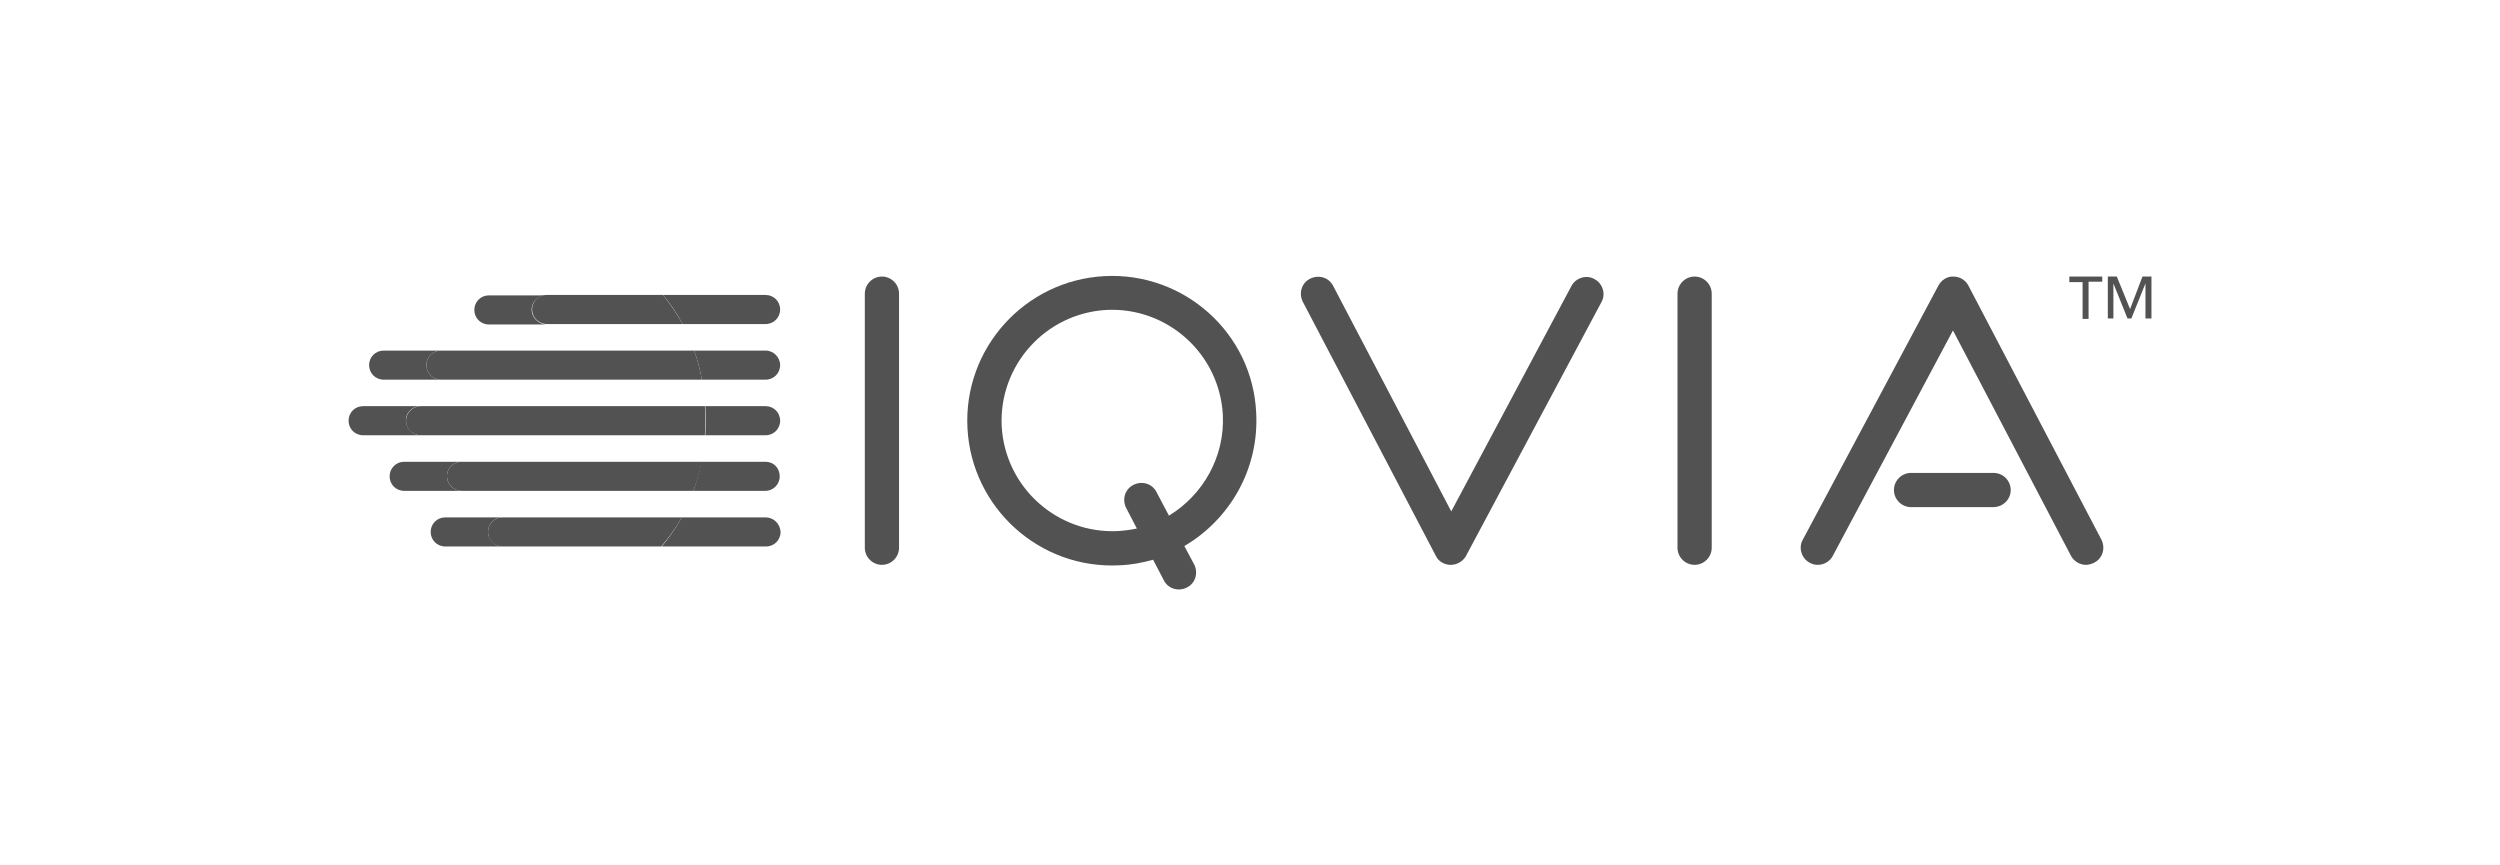 <svg width="208" height="72" viewBox="0 0 208 72" fill="none" xmlns="http://www.w3.org/2000/svg">
<rect width="208" height="72" fill="white"/>
<g clip-path="url(#clip0_297_5704)">
<path d="M91.882 22.974C85.263 23.33 80.138 28.989 80.494 35.644C80.85 42.263 86.508 47.387 93.163 47.031C94.124 46.996 95.049 46.818 95.939 46.569L96.829 48.277C97.184 48.989 98.038 49.238 98.75 48.882C99.462 48.526 99.711 47.672 99.355 46.96L98.537 45.43C102.309 43.224 104.764 39.024 104.515 34.362C104.231 27.743 98.537 22.619 91.882 22.974ZM97.256 42.903L96.224 40.946C95.868 40.234 95.014 39.985 94.302 40.341C93.59 40.697 93.341 41.551 93.697 42.263L94.587 43.971C94.088 44.078 93.555 44.149 93.021 44.184C87.967 44.434 83.626 40.555 83.341 35.466C83.092 30.412 86.971 26.071 92.06 25.786C97.113 25.537 101.455 29.416 101.74 34.505C101.918 38.028 100.067 41.195 97.256 42.903Z" fill="#525252"/>
<path d="M73.377 46.995C72.594 46.995 71.953 46.355 71.953 45.572V24.433C71.953 23.65 72.594 23.01 73.377 23.01C74.159 23.01 74.8 23.65 74.8 24.433V45.572C74.8 46.355 74.159 46.995 73.377 46.995Z" fill="#525252"/>
<path d="M140.992 46.995C140.209 46.995 139.568 46.355 139.568 45.572V24.433C139.568 23.65 140.209 23.01 140.992 23.01C141.775 23.01 142.415 23.65 142.415 24.433V45.572C142.415 46.355 141.775 46.995 140.992 46.995Z" fill="#525252"/>
<path d="M120.708 46.996C120.175 46.996 119.676 46.711 119.463 46.249L108.395 25.11C108.039 24.398 108.288 23.544 109 23.188C109.712 22.832 110.566 23.081 110.922 23.793L120.744 42.548L130.744 23.793C131.1 23.117 131.99 22.832 132.666 23.224C133.342 23.58 133.627 24.469 133.235 25.145L121.954 46.284C121.705 46.711 121.207 46.996 120.708 46.996Z" fill="#525252"/>
<path d="M165.832 42.193H159C158.217 42.193 157.576 41.552 157.576 40.769C157.576 39.986 158.217 39.346 159 39.346H165.868C166.651 39.346 167.291 39.986 167.291 40.769C167.291 41.552 166.651 42.193 165.832 42.193Z" fill="#525252"/>
<path d="M173.555 46.996C173.056 46.996 172.558 46.712 172.309 46.249L162.487 27.494L152.487 46.249C152.131 46.925 151.242 47.21 150.565 46.818C149.889 46.462 149.605 45.573 149.996 44.897L161.277 23.758C161.526 23.295 162.024 22.975 162.523 23.011C163.056 23.011 163.519 23.295 163.768 23.758L174.836 44.897C175.192 45.608 174.943 46.462 174.231 46.818C174.017 46.925 173.768 46.996 173.555 46.996Z" fill="#525252"/>
<path d="M173.769 26.533H173.271V23.472H172.168V23.01H174.908V23.437H173.769V26.533Z" fill="#525252"/>
<path d="M177.222 25.714L178.254 23.01H179.001V26.497H178.503V23.579L177.328 26.497H177.008L175.834 23.579V26.497H175.371V23.01H176.118L177.222 25.714Z" fill="#525252"/>
<path d="M63.699 43.047H56.723C56.225 43.937 55.656 44.755 55.051 45.467H63.734C64.41 45.467 64.944 44.933 64.944 44.257C64.908 43.581 64.375 43.047 63.699 43.047Z" fill="#525252"/>
<path d="M63.698 38.42H58.36C58.182 39.274 57.968 40.057 57.684 40.84H63.662C64.338 40.84 64.872 40.306 64.872 39.63C64.872 38.954 64.374 38.42 63.698 38.42Z" fill="#525252"/>
<path d="M63.697 33.793H58.68C58.715 34.184 58.715 34.54 58.715 34.932C58.715 35.359 58.715 35.786 58.68 36.213H63.697C64.374 36.213 64.907 35.679 64.907 35.003C64.907 34.327 64.374 33.793 63.697 33.793Z" fill="#525252"/>
<path d="M63.697 29.168H57.754C58.039 29.951 58.252 30.769 58.395 31.588H63.697C64.373 31.588 64.907 31.054 64.907 30.378C64.907 29.737 64.373 29.168 63.697 29.168Z" fill="#525252"/>
<path d="M63.697 24.541H55.156C55.761 25.253 56.331 26.071 56.793 26.961H63.697C64.373 26.961 64.907 26.427 64.907 25.751C64.907 25.075 64.373 24.541 63.697 24.541Z" fill="#525252"/>
<path d="M40.601 44.257C40.601 43.581 41.135 43.047 41.811 43.047H37.042C36.366 43.047 35.832 43.581 35.832 44.257C35.832 44.933 36.366 45.467 37.042 45.467H41.811C41.17 45.467 40.601 44.897 40.601 44.257Z" fill="#525252"/>
<path d="M56.723 43.047H41.812C41.135 43.047 40.602 43.581 40.602 44.257C40.602 44.933 41.135 45.467 41.812 45.467H55.014C55.655 44.719 56.224 43.937 56.723 43.047Z" fill="#525252"/>
<path d="M37.22 39.879C37.042 39.096 37.647 38.42 38.395 38.42H33.626C32.95 38.42 32.416 38.954 32.416 39.63C32.416 40.306 32.95 40.84 33.626 40.84H38.43C37.861 40.84 37.327 40.448 37.22 39.879Z" fill="#525252"/>
<path d="M58.395 38.42H38.395C37.648 38.42 37.043 39.096 37.221 39.879C37.328 40.448 37.861 40.84 38.431 40.84H57.683C58.004 40.057 58.217 39.238 58.395 38.42Z" fill="#525252"/>
<path d="M33.804 35.252C33.626 34.469 34.231 33.793 34.979 33.793H30.21C29.534 33.793 29 34.327 29 35.003C29 35.679 29.534 36.213 30.21 36.213H35.014C34.445 36.213 33.947 35.821 33.804 35.252Z" fill="#525252"/>
<path d="M33.804 35.252C33.911 35.821 34.445 36.213 35.014 36.213H58.644C58.679 35.786 58.679 35.359 58.679 34.932C58.679 34.54 58.679 34.149 58.644 33.793H35.014C34.267 33.793 33.662 34.469 33.804 35.252Z" fill="#525252"/>
<path d="M35.478 30.378C35.478 29.702 36.011 29.168 36.688 29.168H31.919C31.243 29.168 30.709 29.702 30.709 30.378C30.709 31.054 31.243 31.588 31.919 31.588H36.688C36.011 31.588 35.478 31.054 35.478 30.378Z" fill="#525252"/>
<path d="M57.754 29.168H36.687C36.01 29.168 35.477 29.702 35.477 30.378C35.477 31.054 36.01 31.588 36.687 31.588H58.395C58.252 30.769 58.039 29.951 57.754 29.168Z" fill="#525252"/>
<path d="M44.267 26.035C44.089 25.252 44.694 24.576 45.441 24.576H40.673C39.997 24.576 39.463 25.11 39.463 25.786C39.463 26.462 39.997 26.996 40.673 26.996H45.477C44.943 26.996 44.41 26.605 44.267 26.035Z" fill="#525252"/>
<path d="M55.157 24.541H45.477C44.73 24.541 44.125 25.217 44.303 26C44.41 26.57 44.943 26.961 45.513 26.961H56.794C56.331 26.107 55.762 25.288 55.157 24.541Z" fill="#525252"/>
</g>
<defs>
<clipPath id="clip0_297_5704">
<rect width="150" height="26.086" fill="white" transform="translate(29 22.957)"/>
</clipPath>
</defs>
</svg>
